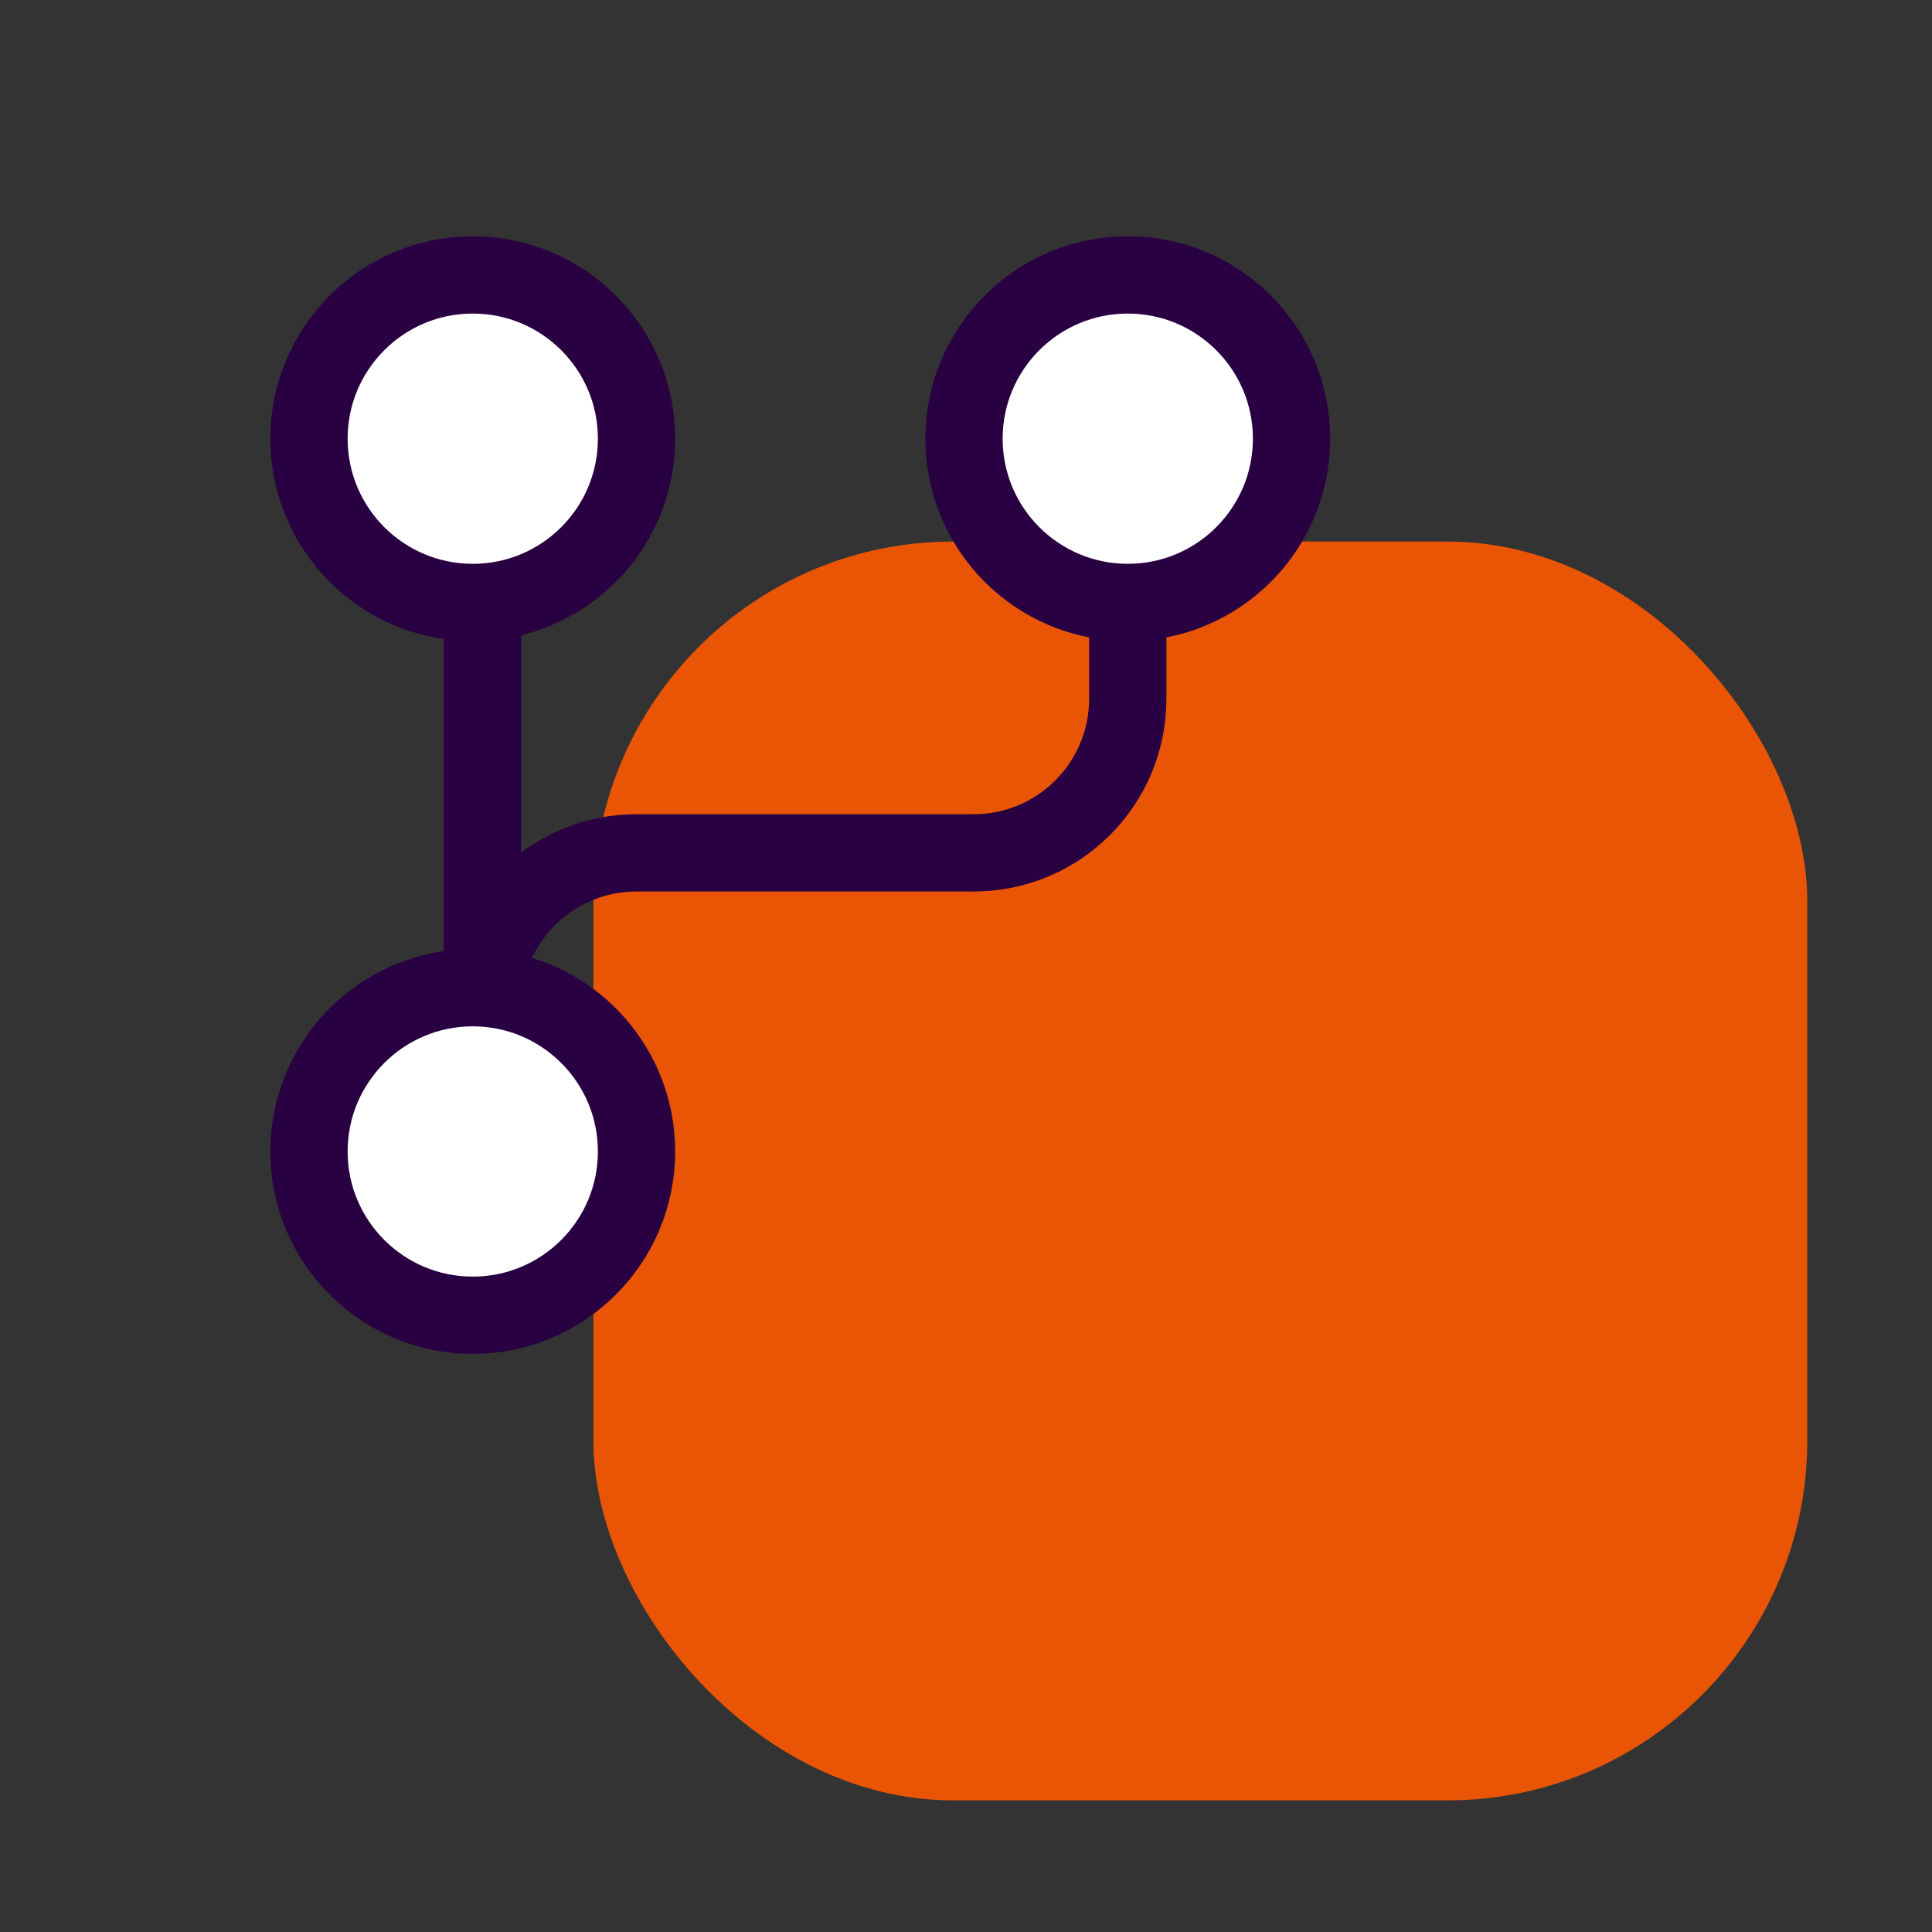 <svg xmlns="http://www.w3.org/2000/svg" id="Calque_6" data-name="Calque 6" viewBox="0 0 300 300"><rect x="0" y="0" width="300" height="300" fill="#333333" stroke="none"/><defs><style>      .cls-1 {        fill: #e95504;        stroke-width: 0px;      }      .cls-2 {        fill: none;      }      .cls-2, .cls-3 {        stroke: #290042;        stroke-width: 12px;      }      .cls-3 {        fill: #fff;      }    </style></defs><rect class="cls-1" x="92.14" y="84.09" width="188.49" height="195.47" rx="55.85" ry="55.85"></rect><circle class="cls-3" cx="73.41" cy="68.12" r="25.43"></circle><circle class="cls-3" cx="73.41" cy="178.8" r="25.43"></circle><circle class="cls-3" cx="175.12" cy="68.12" r="25.43"></circle><path class="cls-2" d="M74.91,93.54v65.81"></path><path class="cls-2" d="M175.12,95.04v13.46c0,13.22-10.71,23.93-23.93,23.93h-52.35c-13.22,0-23.93,10.71-23.93,23.93h0"></path></svg>